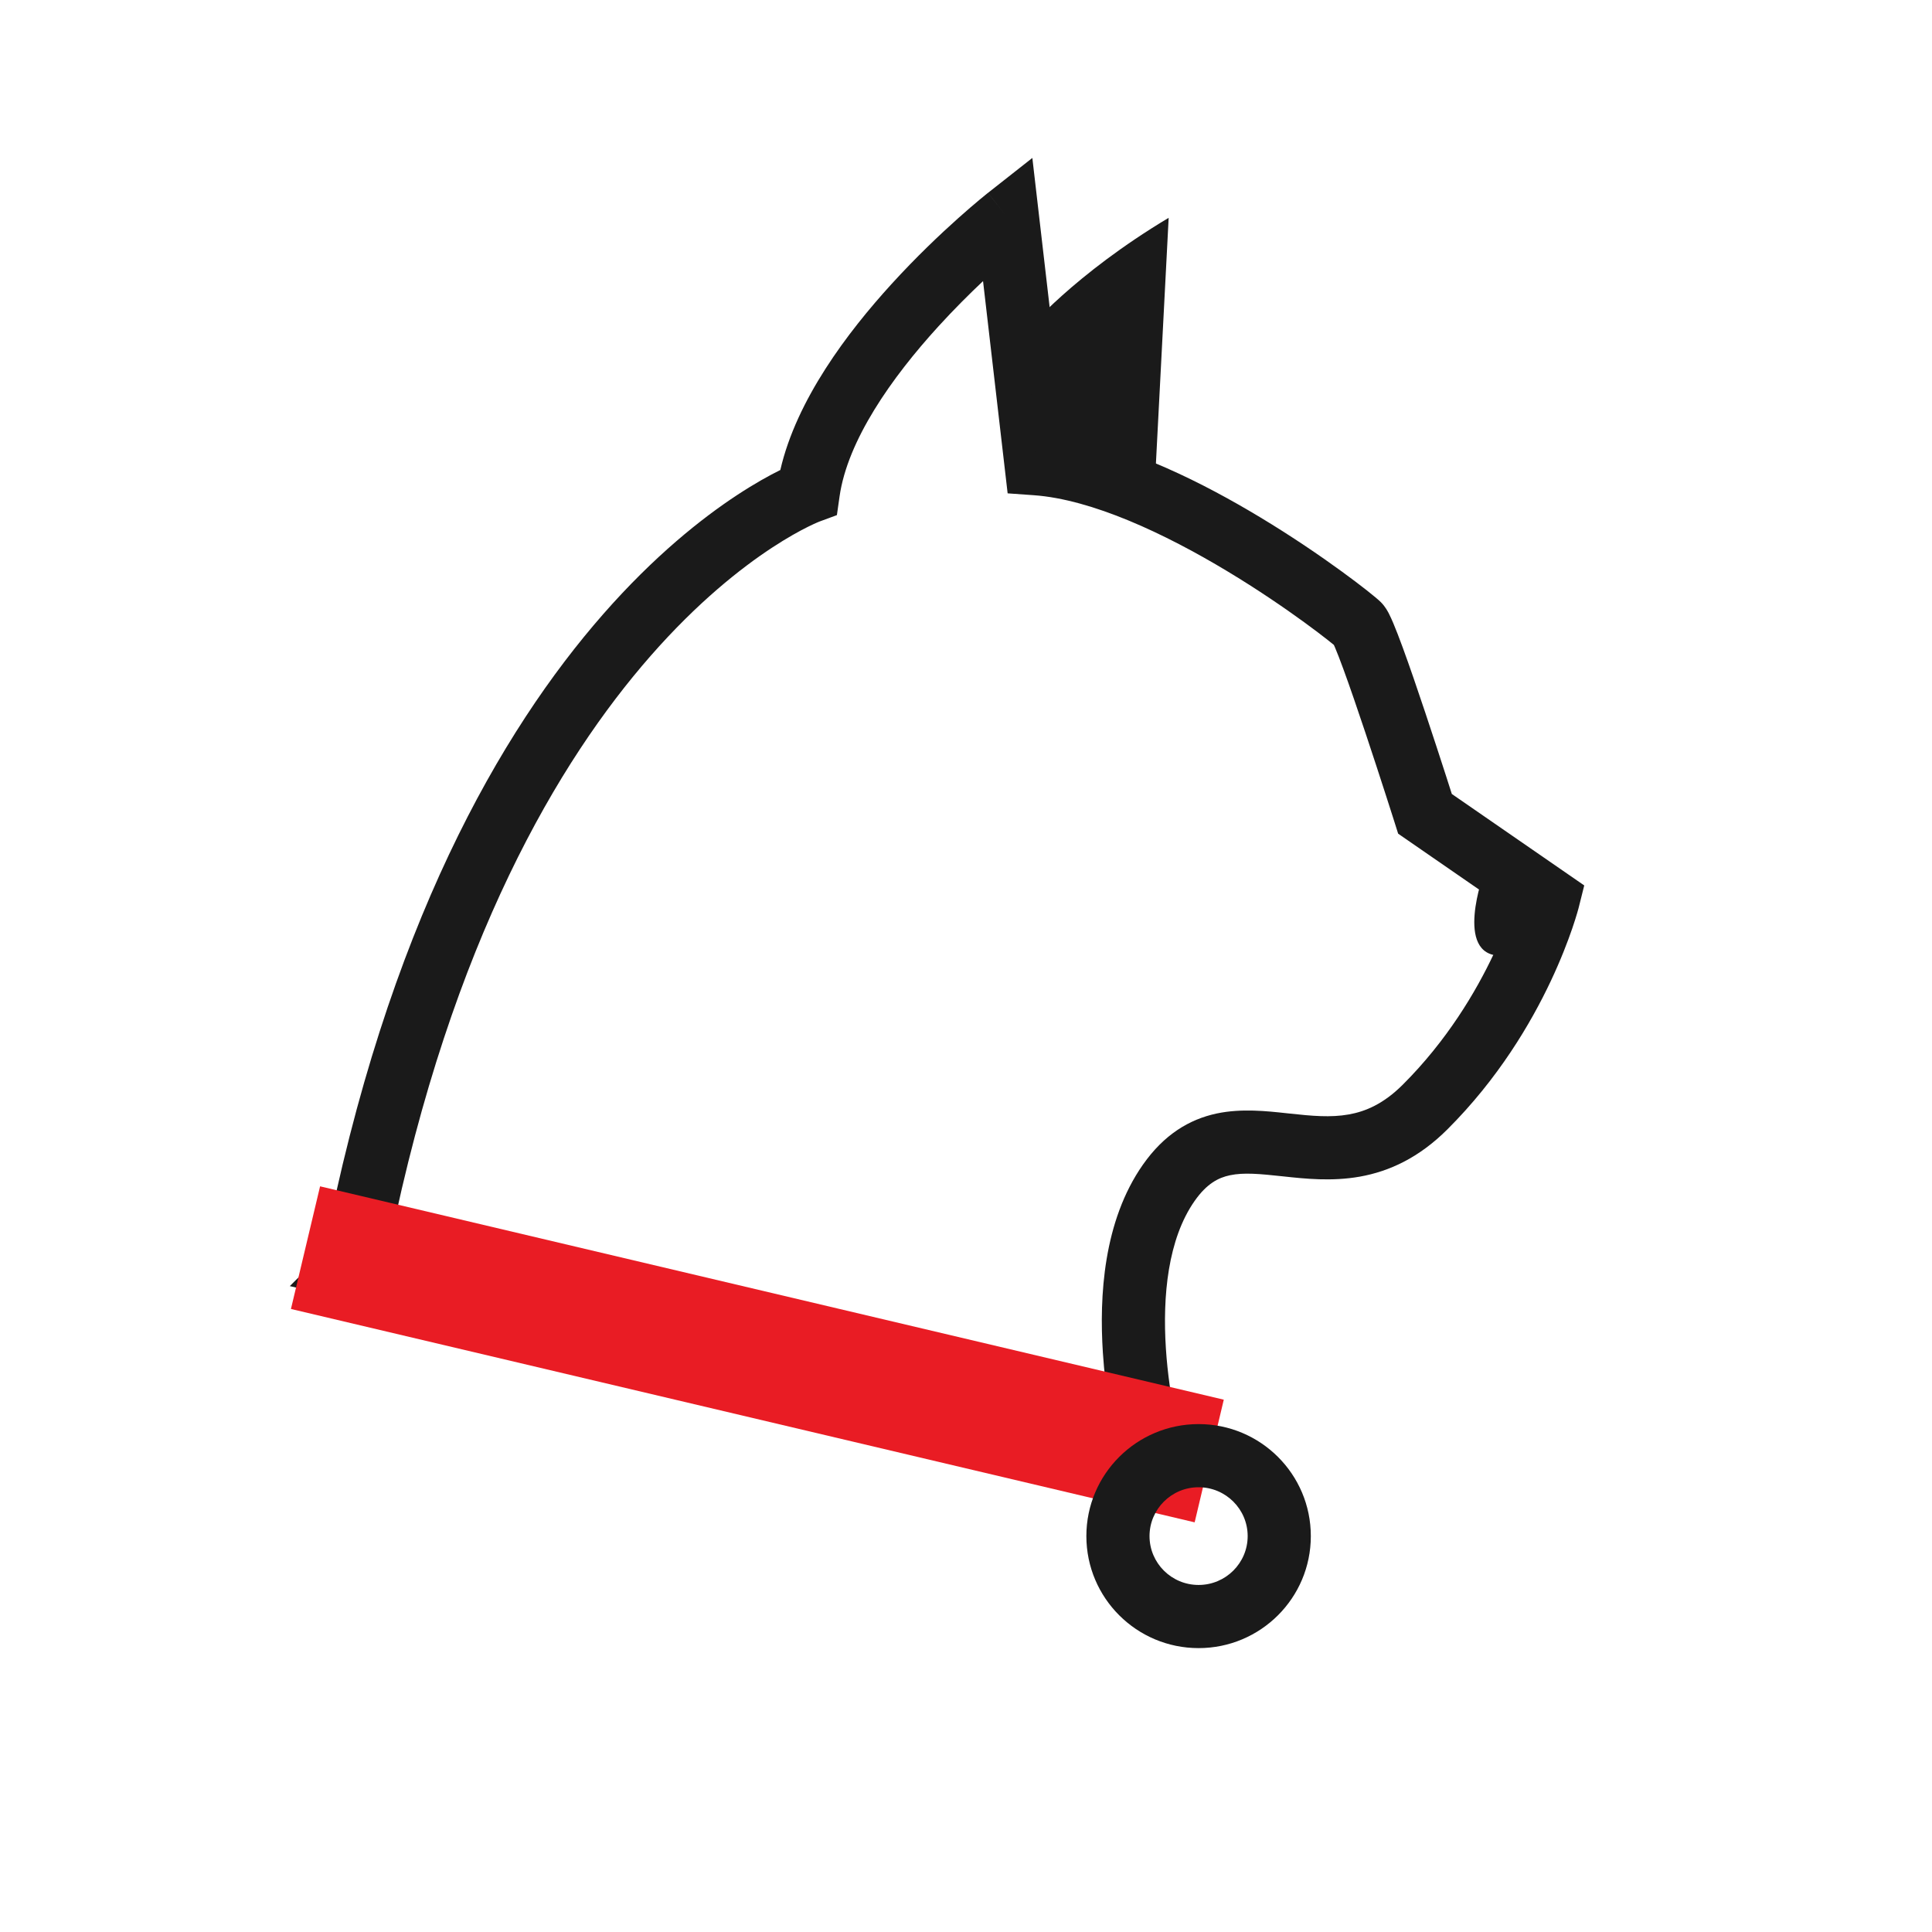 <svg width="100" height="100" viewBox="0 0 100 100" fill="none" xmlns="http://www.w3.org/2000/svg">
<path fill-rule="evenodd" clip-rule="evenodd" d="M53.434 8.175L55.099 22.539C58.584 23.142 62.309 25.018 65.208 26.764C66.883 27.772 68.351 28.779 69.433 29.567C70.466 30.318 71.247 30.942 71.475 31.17C71.705 31.399 71.847 31.677 71.892 31.765L71.896 31.774C71.97 31.919 72.044 32.084 72.115 32.252C72.258 32.59 72.424 33.022 72.6 33.502C72.954 34.466 73.374 35.693 73.774 36.892C74.175 38.093 74.561 39.277 74.846 40.16C74.966 40.532 75.068 40.851 75.146 41.096L82 45.83L81.725 46.929L80.139 46.532C81.725 46.929 81.725 46.928 81.725 46.929L81.724 46.933L81.722 46.94L81.717 46.96L81.7 47.026C81.685 47.081 81.664 47.157 81.636 47.253C81.579 47.445 81.496 47.717 81.38 48.055C81.148 48.731 80.789 49.675 80.269 50.778C79.232 52.977 77.538 55.843 74.912 58.461C73.446 59.922 71.915 60.63 70.383 60.903C68.93 61.161 67.538 61.01 66.434 60.891L66.398 60.887C65.197 60.758 64.382 60.68 63.663 60.831C63.068 60.956 62.467 61.258 61.834 62.16C60.451 64.132 60.169 67.078 60.347 69.809C60.433 71.13 60.621 72.314 60.788 73.168C60.871 73.594 60.948 73.934 61.003 74.164C61.031 74.279 61.053 74.367 61.068 74.423L61.084 74.484L61.087 74.497L61.088 74.498L61.821 77.132L15 66.569L16.755 64.821C20.015 47.969 25.958 37.795 31.215 31.795C33.865 28.771 36.327 26.824 38.154 25.623C39.067 25.023 39.82 24.61 40.358 24.343C40.368 24.338 40.378 24.333 40.389 24.328C41.224 20.695 43.862 17.206 46.151 14.696C47.425 13.298 48.665 12.126 49.584 11.304C50.045 10.892 50.428 10.566 50.698 10.341C50.833 10.229 50.94 10.142 51.014 10.081C51.052 10.051 51.081 10.028 51.101 10.011L51.126 9.992L51.133 9.987L51.135 9.985C51.135 9.985 51.136 9.984 52.147 11.268L51.136 9.984L53.434 8.175ZM50.882 14.55C50.181 15.211 49.38 16.007 48.567 16.899C46.135 19.565 43.869 22.798 43.455 25.698L43.318 26.662L42.411 26.997L42.394 27.004C42.374 27.012 42.339 27.026 42.289 27.048C42.188 27.091 42.028 27.164 41.814 27.27C41.387 27.482 40.747 27.831 39.949 28.355C38.354 29.404 36.119 31.16 33.674 33.95C28.945 39.347 23.375 48.678 20.174 64.385L57.399 72.783C57.271 71.984 57.151 71.042 57.085 70.021C56.895 67.119 57.105 63.208 59.158 60.282C60.244 58.735 61.546 57.935 62.992 57.631C64.257 57.366 65.56 57.508 66.607 57.622C66.655 57.627 66.702 57.632 66.749 57.637C67.912 57.763 68.869 57.851 69.811 57.684C70.688 57.528 71.613 57.134 72.604 56.146C74.89 53.866 76.387 51.346 77.312 49.383C77.724 48.51 78.019 47.755 78.219 47.192L72.368 43.151L72.199 42.617L72.199 42.616L72.073 42.22C71.992 41.966 71.876 41.602 71.734 41.164C71.451 40.287 71.07 39.114 70.673 37.927C70.276 36.738 69.868 35.546 69.531 34.627C69.362 34.166 69.217 33.791 69.105 33.526C69.08 33.469 69.059 33.421 69.041 33.381C68.971 33.323 68.87 33.241 68.733 33.133C68.434 32.898 68.019 32.581 67.509 32.21C66.488 31.467 65.101 30.515 63.522 29.565C60.295 27.622 56.529 25.848 53.507 25.632L52.155 25.536L50.882 14.55ZM68.964 33.224C68.964 33.223 68.969 33.232 68.98 33.252C68.969 33.235 68.964 33.225 68.964 33.224Z" fill="#1A1A1A"/>
<path d="M53.168 17.093C53.168 17.093 55.584 14.211 60.49 11.274L59.783 24.897L53.617 24.008L53.168 17.099V17.093Z" fill="#1A1A1A"/>
<path d="M63.343 72.447L16.567 61.404L15.059 67.752L61.835 78.796L63.343 72.447Z" fill="#E91C24"/>
<path fill-rule="evenodd" clip-rule="evenodd" d="M62.039 76.98C60.632 76.98 59.499 78.117 59.499 79.508C59.499 80.9 60.632 82.037 62.039 82.037C63.446 82.037 64.579 80.9 64.579 79.508C64.579 78.117 63.446 76.98 62.039 76.98ZM56.23 79.508C56.23 76.302 58.835 73.711 62.039 73.711C65.243 73.711 67.848 76.302 67.848 79.508C67.848 82.715 65.243 85.306 62.039 85.306C58.835 85.306 56.23 82.715 56.23 79.508Z" fill="#1A1A1A"/>
<path d="M76.813 45.177C76.813 45.177 75.227 49.468 77.68 49.468C80.133 49.468 82.328 47.74 76.813 45.177Z" fill="#1A1A1A"/>
</svg>
